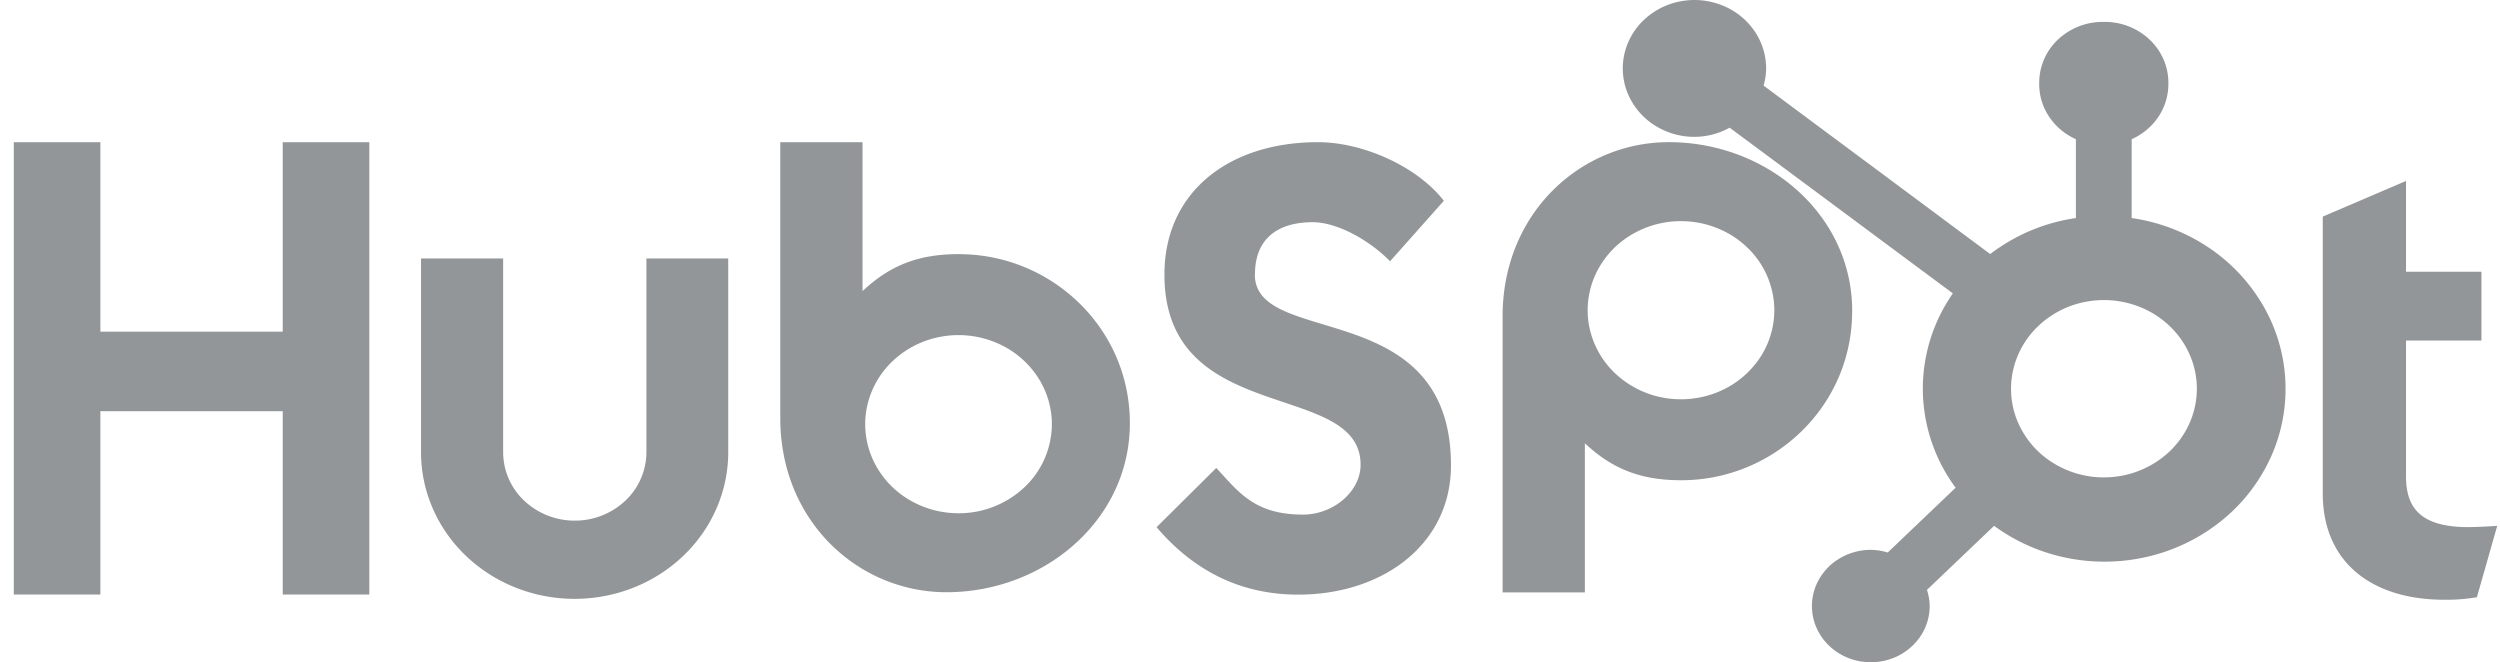 <svg xmlns="http://www.w3.org/2000/svg" width="151" height="40" fill="none"><g fill="#252E31" opacity=".5"><path d="M17.077 8.587v11.446H6.062V8.587H.833V35.91h5.23V24.836h11.014V35.91h5.23V8.587h-5.23zm21.966 18.729a4.036 4.036 0 0 1-1.267 2.92 4.434 4.434 0 0 1-3.06 1.21 4.433 4.433 0 0 1-3.059-1.21 4.035 4.035 0 0 1-1.267-2.92V15.613h-4.96v11.703c0 2.349.977 4.6 2.717 6.261 1.74 1.66 4.1 2.594 6.56 2.594 2.461 0 4.82-.933 6.56-2.594 1.74-1.66 2.718-3.912 2.718-6.26V15.612h-4.942v11.703zM75.8 16.58c0-2.398 1.662-3.159 3.484-3.159 1.468 0 3.407 1.066 4.676 2.36l3.249-3.653c-1.622-2.094-4.912-3.541-7.605-3.541-5.38 0-9.273 3.008-9.273 7.994 0 9.25 11.848 6.316 11.848 11.492 0 1.597-1.624 3.008-3.484 3.008-2.934 0-3.885-1.37-5.232-2.817l-3.606 3.578c2.306 2.702 5.15 4.073 8.558 4.073 5.112 0 9.224-3.044 9.224-7.802 0-10.27-11.847-7.08-11.847-11.532m73.295 15.257c-2.931 0-3.763-1.21-3.763-3.064V20.57h4.555v-4.157h-4.555V10.93l-5.03 2.154v16.711c0 4.274 3.09 6.429 7.328 6.429a10.7 10.7 0 0 0 1.983-.152l1.227-4.31c-.553.036-1.189.073-1.745.073M57.926 15.348c-2.457 0-4.171.68-5.829 2.233V8.587h-4.968v16.67c0 6.24 4.727 10.514 10.039 10.514 5.893 0 11.076-4.35 11.076-10.209 0-5.786-4.77-10.211-10.318-10.211v-.003zM57.896 31a5.83 5.83 0 0 1-3.132-.906 5.443 5.443 0 0 1-2.077-2.415 5.152 5.152 0 0 1-.32-3.108 5.308 5.308 0 0 1 1.542-2.754 5.726 5.726 0 0 1 2.887-1.473 5.887 5.887 0 0 1 3.256.307 5.588 5.588 0 0 1 2.53 1.981c.62.885.95 1.925.95 2.989a5.258 5.258 0 0 1-1.65 3.804A5.777 5.777 0 0 1 57.894 31zm53.977-12.204c0-5.869-5.173-10.21-11.076-10.21-5.312 0-10.04 4.275-10.04 10.516V35.78h4.969v-9.006c1.655 1.55 3.372 2.233 5.826 2.233 5.548 0 10.318-4.424 10.318-10.212h.003zm-4.704-.059a5.21 5.21 0 0 1-.95 2.99 5.592 5.592 0 0 1-2.53 1.98 5.888 5.888 0 0 1-3.257.307 5.726 5.726 0 0 1-2.886-1.473 5.309 5.309 0 0 1-1.543-2.754 5.152 5.152 0 0 1 .321-3.108 5.442 5.442 0 0 1 2.076-2.415 5.83 5.83 0 0 1 3.132-.906c1.495 0 2.929.566 3.986 1.575a5.259 5.259 0 0 1 1.651 3.804z"/><path d="M128.753 13.17V8.407a3.791 3.791 0 0 0 1.611-1.346 3.555 3.555 0 0 0 .606-1.96v-.11c0-.973-.405-1.906-1.126-2.594a3.939 3.939 0 0 0-2.718-1.074h-.115a3.94 3.94 0 0 0-2.718 1.074 3.587 3.587 0 0 0-1.125 2.594v.11a3.54 3.54 0 0 0 .606 1.96 3.794 3.794 0 0 0 1.61 1.346v4.763a11.148 11.148 0 0 0-5.176 2.174L106.521 5.17c.097-.335.149-.681.154-1.03a4 4 0 0 0-.726-2.297 4.288 4.288 0 0 0-1.941-1.525 4.52 4.52 0 0 0-2.501-.239 4.397 4.397 0 0 0-2.22 1.128A4.078 4.078 0 0 0 98.1 3.321a3.958 3.958 0 0 0 .243 2.388 4.18 4.18 0 0 0 1.593 1.857 4.437 4.437 0 0 0 4.536.147l13.48 10.008a10.077 10.077 0 0 0-1.813 5.893 10.09 10.09 0 0 0 1.98 5.844l-4.1 3.913a3.672 3.672 0 0 0-1.025-.16c-.703.001-1.39.2-1.975.574a3.435 3.435 0 0 0-1.308 1.523 3.252 3.252 0 0 0-.202 1.96c.137.659.476 1.263.973 1.738a3.613 3.613 0 0 0 1.82.929c.69.13 1.405.064 2.055-.193a3.53 3.53 0 0 0 1.596-1.249 3.28 3.28 0 0 0 .6-1.885 3.198 3.198 0 0 0-.166-.978l4.056-3.87a11.18 11.18 0 0 0 4.496 1.957c1.635.316 3.325.271 4.94-.132a11.115 11.115 0 0 0 4.374-2.193 10.477 10.477 0 0 0 2.917-3.807 10.011 10.011 0 0 0-.505-9.176 10.638 10.638 0 0 0-3.319-3.495 11.24 11.24 0 0 0-4.592-1.744zm-1.68 15.665a5.802 5.802 0 0 1-3.116-.905 5.419 5.419 0 0 1-2.065-2.404 5.127 5.127 0 0 1-.317-3.093 5.283 5.283 0 0 1 1.536-2.74 5.7 5.7 0 0 1 2.872-1.466 5.86 5.86 0 0 1 3.241.305 5.555 5.555 0 0 1 2.518 1.971c.617.88.946 1.915.947 2.974 0 1.42-.591 2.783-1.644 3.787a5.748 5.748 0 0 1-3.967 1.568"/></g></svg>